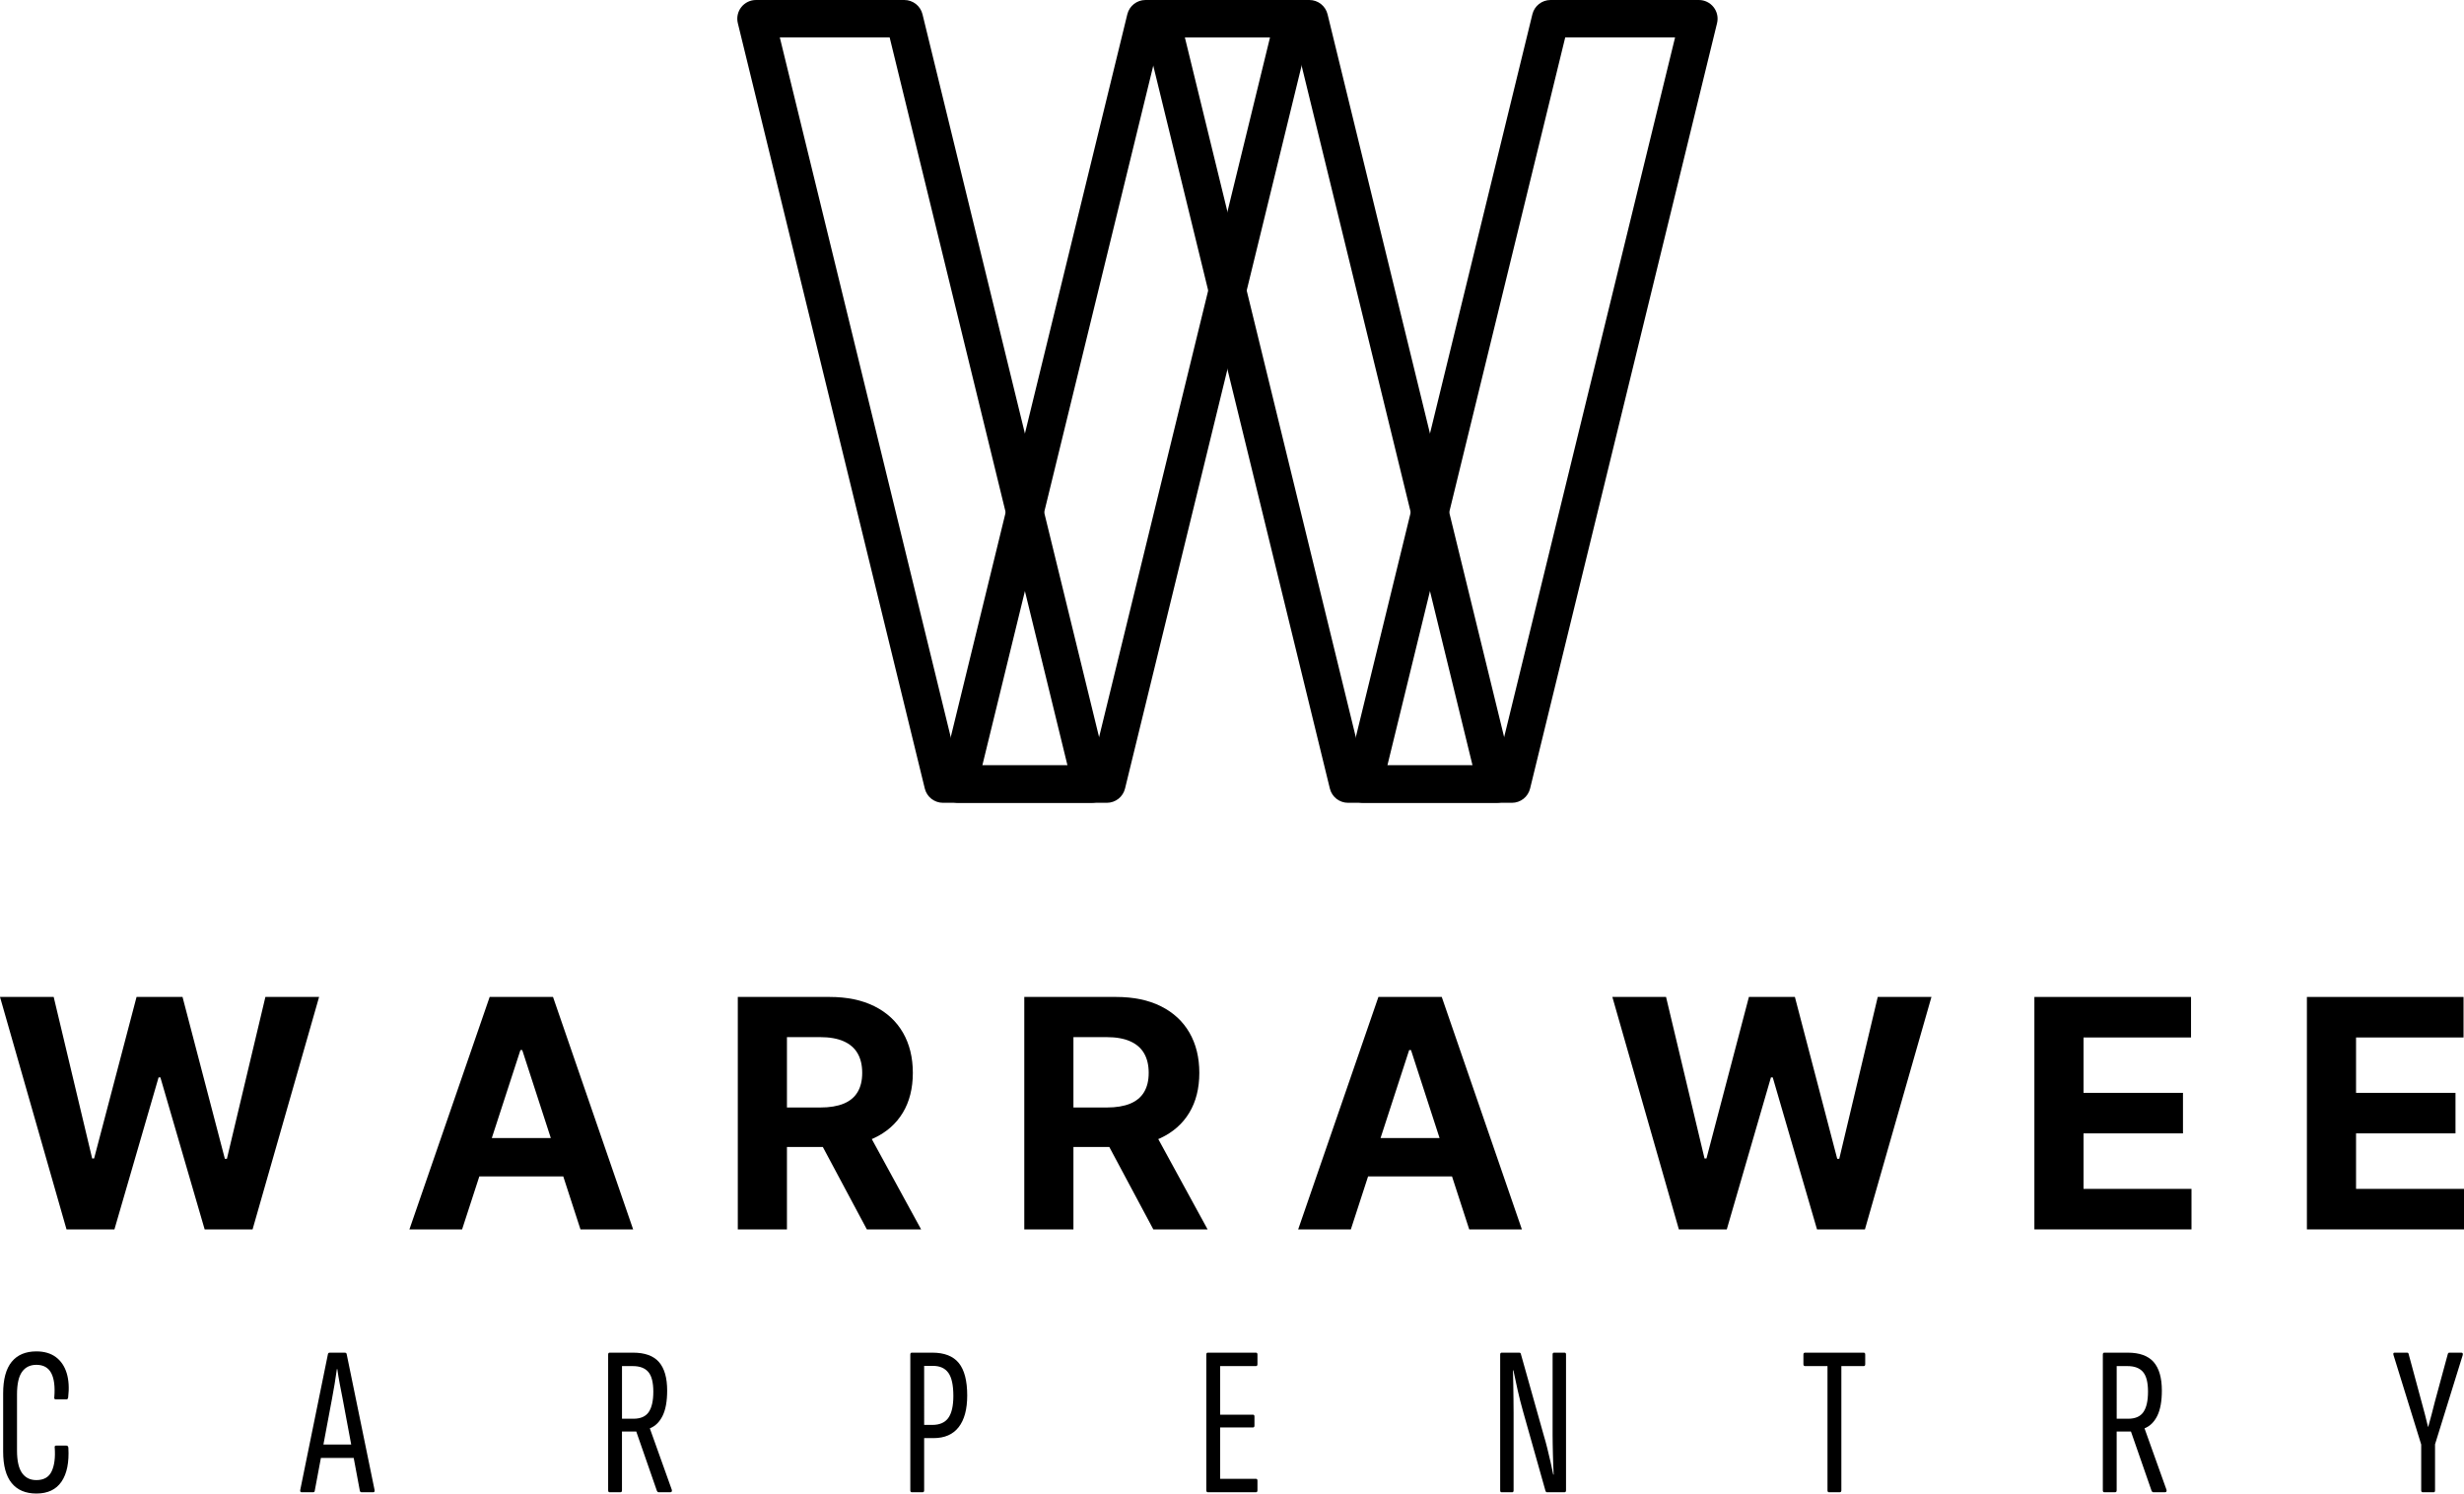 <?xml version="1.0" encoding="UTF-8"?>
<!-- Generator: Adobe Illustrator 15.0.0, SVG Export Plug-In . SVG Version: 6.00 Build 0)  -->
<svg xmlns="http://www.w3.org/2000/svg" xmlns:xlink="http://www.w3.org/1999/xlink" version="1.1" id="Layer_1" x="0px" y="0px" width="339.752px" height="205.96px" viewBox="0 0 339.752 205.96" xml:space="preserve">
<path d="M150.476,110.708h-20.454c-1.189,0-2.223-0.812-2.505-1.966L101.735,3.19c-0.186-0.769-0.012-1.581,0.479-2.204  C102.702,0.364,103.45,0,104.241,0h20.453c1.189,0,2.223,0.812,2.505,1.966l25.782,105.552c0.186,0.769,0.012,1.581-0.479,2.205  C152.014,110.344,151.266,110.708,150.476,110.708 M132.046,105.552h15.146L122.67,5.156h-15.146L132.046,105.552z"></path>
<path d="M152.621,110.708h-20.454c-0.791,0-1.538-0.364-2.027-0.985c-0.491-0.624-0.665-1.436-0.478-2.205L155.443,1.966  C155.725,0.812,156.76,0,157.948,0h20.454c0.79,0,1.538,0.364,2.027,0.986c0.491,0.623,0.664,1.435,0.478,2.204l-25.781,105.552  C154.844,109.896,153.809,110.708,152.621,110.708 M135.45,105.552h15.146L175.119,5.156h-15.147L135.45,105.552z"></path>
<path d="M206.329,110.708h-20.454c-1.189,0-2.223-0.812-2.505-1.966L157.587,3.19c-0.186-0.769-0.012-1.581,0.479-2.204  C158.555,0.364,159.303,0,160.094,0h20.453c1.189,0,2.223,0.812,2.505,1.966l25.782,105.552c0.186,0.769,0.012,1.581-0.479,2.205  C207.867,110.344,207.119,110.708,206.329,110.708 M187.898,105.552h15.146L178.522,5.156h-15.146L187.898,105.552z"></path>
<path d="M208.474,110.708H188.02c-0.791,0-1.538-0.364-2.027-0.985c-0.491-0.624-0.665-1.436-0.478-2.205L211.295,1.966  C211.578,0.812,212.612,0,213.8,0h20.454c0.79,0,1.538,0.364,2.027,0.986c0.49,0.623,0.664,1.435,0.478,2.204l-25.781,105.552  C210.696,109.896,209.662,110.708,208.474,110.708 M191.302,105.552h15.146L230.971,5.156h-15.147L191.302,105.552z"></path>
<polygon points="9.172,169.537 0,137.481 7.403,137.481 12.709,159.754 12.976,159.754 18.829,137.481 25.168,137.481   31.006,159.801 31.287,159.801 36.595,137.481 43.998,137.481 34.826,169.537 28.22,169.537 22.116,148.578 21.865,148.578   15.778,169.537 "></polygon>
<path d="M63.716,169.537h-7.263l11.066-32.056h8.734l11.05,32.056h-7.263l-8.029-24.731H71.76L63.716,169.537z M63.261,156.937  h17.155v5.291H63.261V156.937z"></path>
<path d="M101.733,169.537v-32.056h12.646c2.421,0,4.489,0.43,6.206,1.291c1.716,0.861,3.025,2.077,3.929,3.647  c0.902,1.57,1.354,3.415,1.354,5.533c0,2.129-0.459,3.957-1.377,5.486c-0.919,1.529-2.247,2.7-3.985,3.514  c-1.737,0.814-3.836,1.221-6.3,1.221h-8.467v-5.447h7.372c1.292,0,2.368-0.178,3.225-0.533c0.854-0.354,1.495-0.886,1.916-1.596  c0.424-0.709,0.635-1.591,0.635-2.645c0-1.064-0.211-1.962-0.635-2.692c-0.421-0.731-1.063-1.286-1.924-1.667  c-0.86-0.381-1.944-0.571-3.248-0.571h-4.571v26.515H101.733z M119.043,154.948l7.967,14.589h-7.482l-7.794-14.589H119.043z"></path>
<path d="M141.235,169.537v-32.056h12.646c2.421,0,4.488,0.43,6.206,1.291c1.716,0.861,3.025,2.077,3.929,3.647  c0.902,1.57,1.354,3.415,1.354,5.533c0,2.129-0.459,3.957-1.377,5.486c-0.918,1.529-2.247,2.7-3.984,3.514  c-1.737,0.814-3.836,1.221-6.3,1.221h-8.467v-5.447h7.372c1.292,0,2.368-0.178,3.225-0.533c0.854-0.354,1.495-0.886,1.916-1.596  c0.424-0.709,0.635-1.591,0.635-2.645c0-1.064-0.211-1.962-0.635-2.692c-0.421-0.731-1.063-1.286-1.925-1.667  c-0.859-0.381-1.943-0.571-3.248-0.571h-4.57v26.515H141.235z M158.545,154.948l7.967,14.589h-7.482l-7.794-14.589H158.545z"></path>
<path d="M186.263,169.537H179l11.065-32.056h8.734l11.05,32.056h-7.262l-8.029-24.731h-0.252L186.263,169.537z M185.808,156.937  h17.155v5.291h-17.155V156.937z"></path>
<polygon points="231.494,169.537 222.322,137.481 229.725,137.481 235.031,159.754 235.298,159.754 241.151,137.481 247.49,137.481   253.328,159.801 253.609,159.801 258.917,137.481 266.32,137.481 257.148,169.537 250.542,169.537 244.438,148.578 244.187,148.578   238.1,169.537 "></polygon>
<polygon points="280.514,169.537 280.514,137.481 302.113,137.481 302.113,143.069 287.29,143.069 287.29,150.707 301.002,150.707   301.002,156.295 287.29,156.295 287.29,163.949 302.176,163.949 302.176,169.537 "></polygon>
<polygon points="318.09,169.537 318.09,137.481 339.689,137.481 339.689,143.069 324.867,143.069 324.867,150.707 338.579,150.707   338.579,156.295 324.867,156.295 324.867,163.949 339.752,163.949 339.752,169.537 "></polygon>
<path d="M5.019,205.96c-1.489,0-2.626-0.481-3.409-1.44c-0.783-0.96-1.175-2.408-1.175-4.349v-8.022  c0-1.939,0.392-3.389,1.175-4.349c0.783-0.96,1.92-1.44,3.409-1.44c1.076,0,1.968,0.262,2.673,0.779  c0.706,0.52,1.205,1.254,1.499,2.204c0.293,0.951,0.362,2.081,0.205,3.394c-0.038,0.158-0.107,0.234-0.205,0.234H7.692  c-0.177,0-0.245-0.097-0.205-0.293c0.117-1.469-0.025-2.581-0.426-3.335c-0.402-0.754-1.084-1.131-2.042-1.131  c-0.862,0-1.524,0.323-1.984,0.97c-0.461,0.646-0.69,1.684-0.69,3.113v7.729c0,1.411,0.229,2.444,0.69,3.1  c0.46,0.658,1.122,0.984,1.984,0.984c1.017,0,1.719-0.4,2.1-1.203c0.382-0.805,0.524-1.892,0.427-3.264  c-0.041-0.195,0.028-0.292,0.205-0.292h1.381c0.177,0,0.274,0.097,0.295,0.292c0.116,2.02-0.197,3.576-0.942,4.674  C7.741,205.412,6.586,205.96,5.019,205.96"></path>
<path d="M41.573,205.783c-0.136,0-0.195-0.098-0.177-0.293l3.82-18.748c0.02-0.138,0.107-0.205,0.265-0.205h2.056  c0.157,0,0.245,0.067,0.266,0.205l3.849,18.748c0.019,0.195-0.04,0.293-0.176,0.293h-1.617c-0.118,0-0.196-0.059-0.236-0.177  l-2.379-12.724c-0.137-0.686-0.269-1.365-0.397-2.041s-0.24-1.357-0.337-2.043h-0.059c-0.099,0.686-0.202,1.367-0.308,2.043  c-0.109,0.676-0.231,1.365-0.368,2.072l-2.38,12.692c-0.02,0.118-0.089,0.177-0.207,0.177H41.573z M43.923,201.052l0.353-1.851  h4.408l0.411,1.851H43.923z"></path>
<path d="M84.061,205.783c-0.138,0-0.206-0.089-0.206-0.265v-18.718c0-0.176,0.068-0.265,0.206-0.265h3.23  c1.626,0,2.817,0.433,3.57,1.292c0.755,0.863,1.132,2.176,1.132,3.939c0,1.469-0.211,2.63-0.631,3.482  c-0.422,0.852-1.005,1.424-1.749,1.719v0.028l3.025,8.462c0.04,0.217-0.028,0.324-0.206,0.324h-1.614  c-0.1,0-0.177-0.059-0.235-0.176l-2.851-8.199h-1.969v8.11c0,0.176-0.068,0.265-0.204,0.265H84.061z M85.764,195.646h1.587  c0.979,0,1.68-0.308,2.101-0.925s0.632-1.553,0.632-2.808c0-1.272-0.23-2.179-0.69-2.717c-0.462-0.54-1.172-0.808-2.13-0.808h-1.499  V195.646z"></path>
<path d="M125.725,205.783c-0.137,0-0.206-0.088-0.206-0.266v-18.716c0-0.177,0.069-0.267,0.206-0.267h2.82  c1.666,0,2.886,0.478,3.659,1.428c0.772,0.949,1.161,2.443,1.161,4.479c0,1.9-0.393,3.355-1.176,4.363  c-0.783,1.009-1.939,1.515-3.468,1.515h-1.293v7.197c0,0.178-0.069,0.266-0.205,0.266H125.725z M127.429,196.498h1.116  c1.019,0,1.759-0.323,2.22-0.971c0.459-0.646,0.69-1.654,0.69-3.025c0-1.489-0.231-2.551-0.69-3.188  c-0.461-0.637-1.161-0.955-2.102-0.955h-1.234V196.498z"></path>
<path d="M166.57,205.783c-0.158,0-0.235-0.089-0.235-0.265v-18.718c0-0.176,0.069-0.265,0.205-0.265h6.641  c0.138,0,0.206,0.089,0.206,0.265v1.322c0,0.176-0.068,0.266-0.206,0.266h-4.937v6.699h4.525c0.137,0,0.205,0.086,0.205,0.264v1.234  c0,0.176-0.068,0.264-0.205,0.264h-4.525v7.082h4.937c0.138,0,0.206,0.089,0.206,0.265v1.322c0,0.176-0.068,0.265-0.206,0.265  H166.57z"></path>
<path d="M207.032,205.783c-0.118,0-0.178-0.089-0.178-0.265v-18.718c0-0.176,0.069-0.265,0.206-0.265h2.41  c0.136,0,0.215,0.06,0.235,0.177l3.173,11.284c0.156,0.509,0.313,1.081,0.47,1.718c0.157,0.637,0.31,1.273,0.455,1.91  c0.148,0.637,0.271,1.211,0.367,1.719h0.059c-0.018-0.392-0.039-0.823-0.059-1.293c-0.019-0.47-0.034-0.949-0.043-1.439  c-0.01-0.49-0.021-0.971-0.03-1.439c-0.01-0.471-0.014-0.9-0.014-1.293v-11.107c0-0.156,0.068-0.235,0.205-0.235h1.44  c0.137,0,0.205,0.079,0.205,0.235v18.747c0,0.176-0.068,0.265-0.205,0.265h-2.409c-0.099,0-0.168-0.049-0.207-0.148l-3.085-10.93  c-0.294-1.039-0.549-2.043-0.765-3.011c-0.215-0.97-0.41-1.877-0.586-2.72h-0.059c0.018,0.568,0.032,1.201,0.043,1.896  c0.01,0.696,0.02,1.392,0.029,2.086c0.011,0.696,0.015,1.327,0.015,1.896v10.666c0,0.176-0.059,0.265-0.177,0.265H207.032z"></path>
<path d="M252.193,205.783c-0.138,0-0.207-0.089-0.207-0.265v-17.13h-3.084c-0.156,0-0.235-0.09-0.235-0.266v-1.322  c0-0.176,0.079-0.265,0.235-0.265h8.08c0.138,0,0.205,0.089,0.205,0.265v1.322c0,0.176-0.067,0.266-0.205,0.266h-3.085v17.13  c0,0.176-0.078,0.265-0.234,0.265H252.193z"></path>
<path d="M290.158,205.783c-0.138,0-0.206-0.089-0.206-0.265v-18.718c0-0.176,0.068-0.265,0.206-0.265h3.231  c1.626,0,2.816,0.433,3.57,1.292c0.754,0.863,1.132,2.176,1.132,3.939c0,1.469-0.211,2.63-0.632,3.482  c-0.421,0.852-1.004,1.424-1.749,1.719v0.028l3.026,8.462c0.04,0.217-0.028,0.324-0.205,0.324h-1.615  c-0.099,0-0.177-0.059-0.236-0.176l-2.85-8.199h-1.969v8.11c0,0.176-0.069,0.265-0.205,0.265H290.158z M291.862,195.646h1.587  c0.979,0,1.68-0.308,2.1-0.925c0.422-0.617,0.633-1.553,0.633-2.808c0-1.272-0.23-2.179-0.69-2.717  c-0.461-0.54-1.171-0.808-2.13-0.808h-1.499V195.646z"></path>
<path d="M334.056,205.783c-0.138,0-0.205-0.089-0.205-0.265V199.2l-3.82-12.34c-0.06-0.215-0.011-0.324,0.147-0.324h1.733  c0.117,0,0.187,0.06,0.205,0.177l1.794,6.642c0.155,0.548,0.308,1.112,0.454,1.688c0.147,0.578,0.289,1.151,0.427,1.719h0.03  c0.155-0.567,0.313-1.141,0.469-1.719c0.156-0.576,0.304-1.15,0.439-1.719l1.794-6.611c0.039-0.117,0.107-0.177,0.205-0.177h1.675  c0.157,0,0.217,0.109,0.177,0.324l-3.82,12.312v6.347c0,0.176-0.058,0.265-0.176,0.265H334.056z"></path>
</svg>
